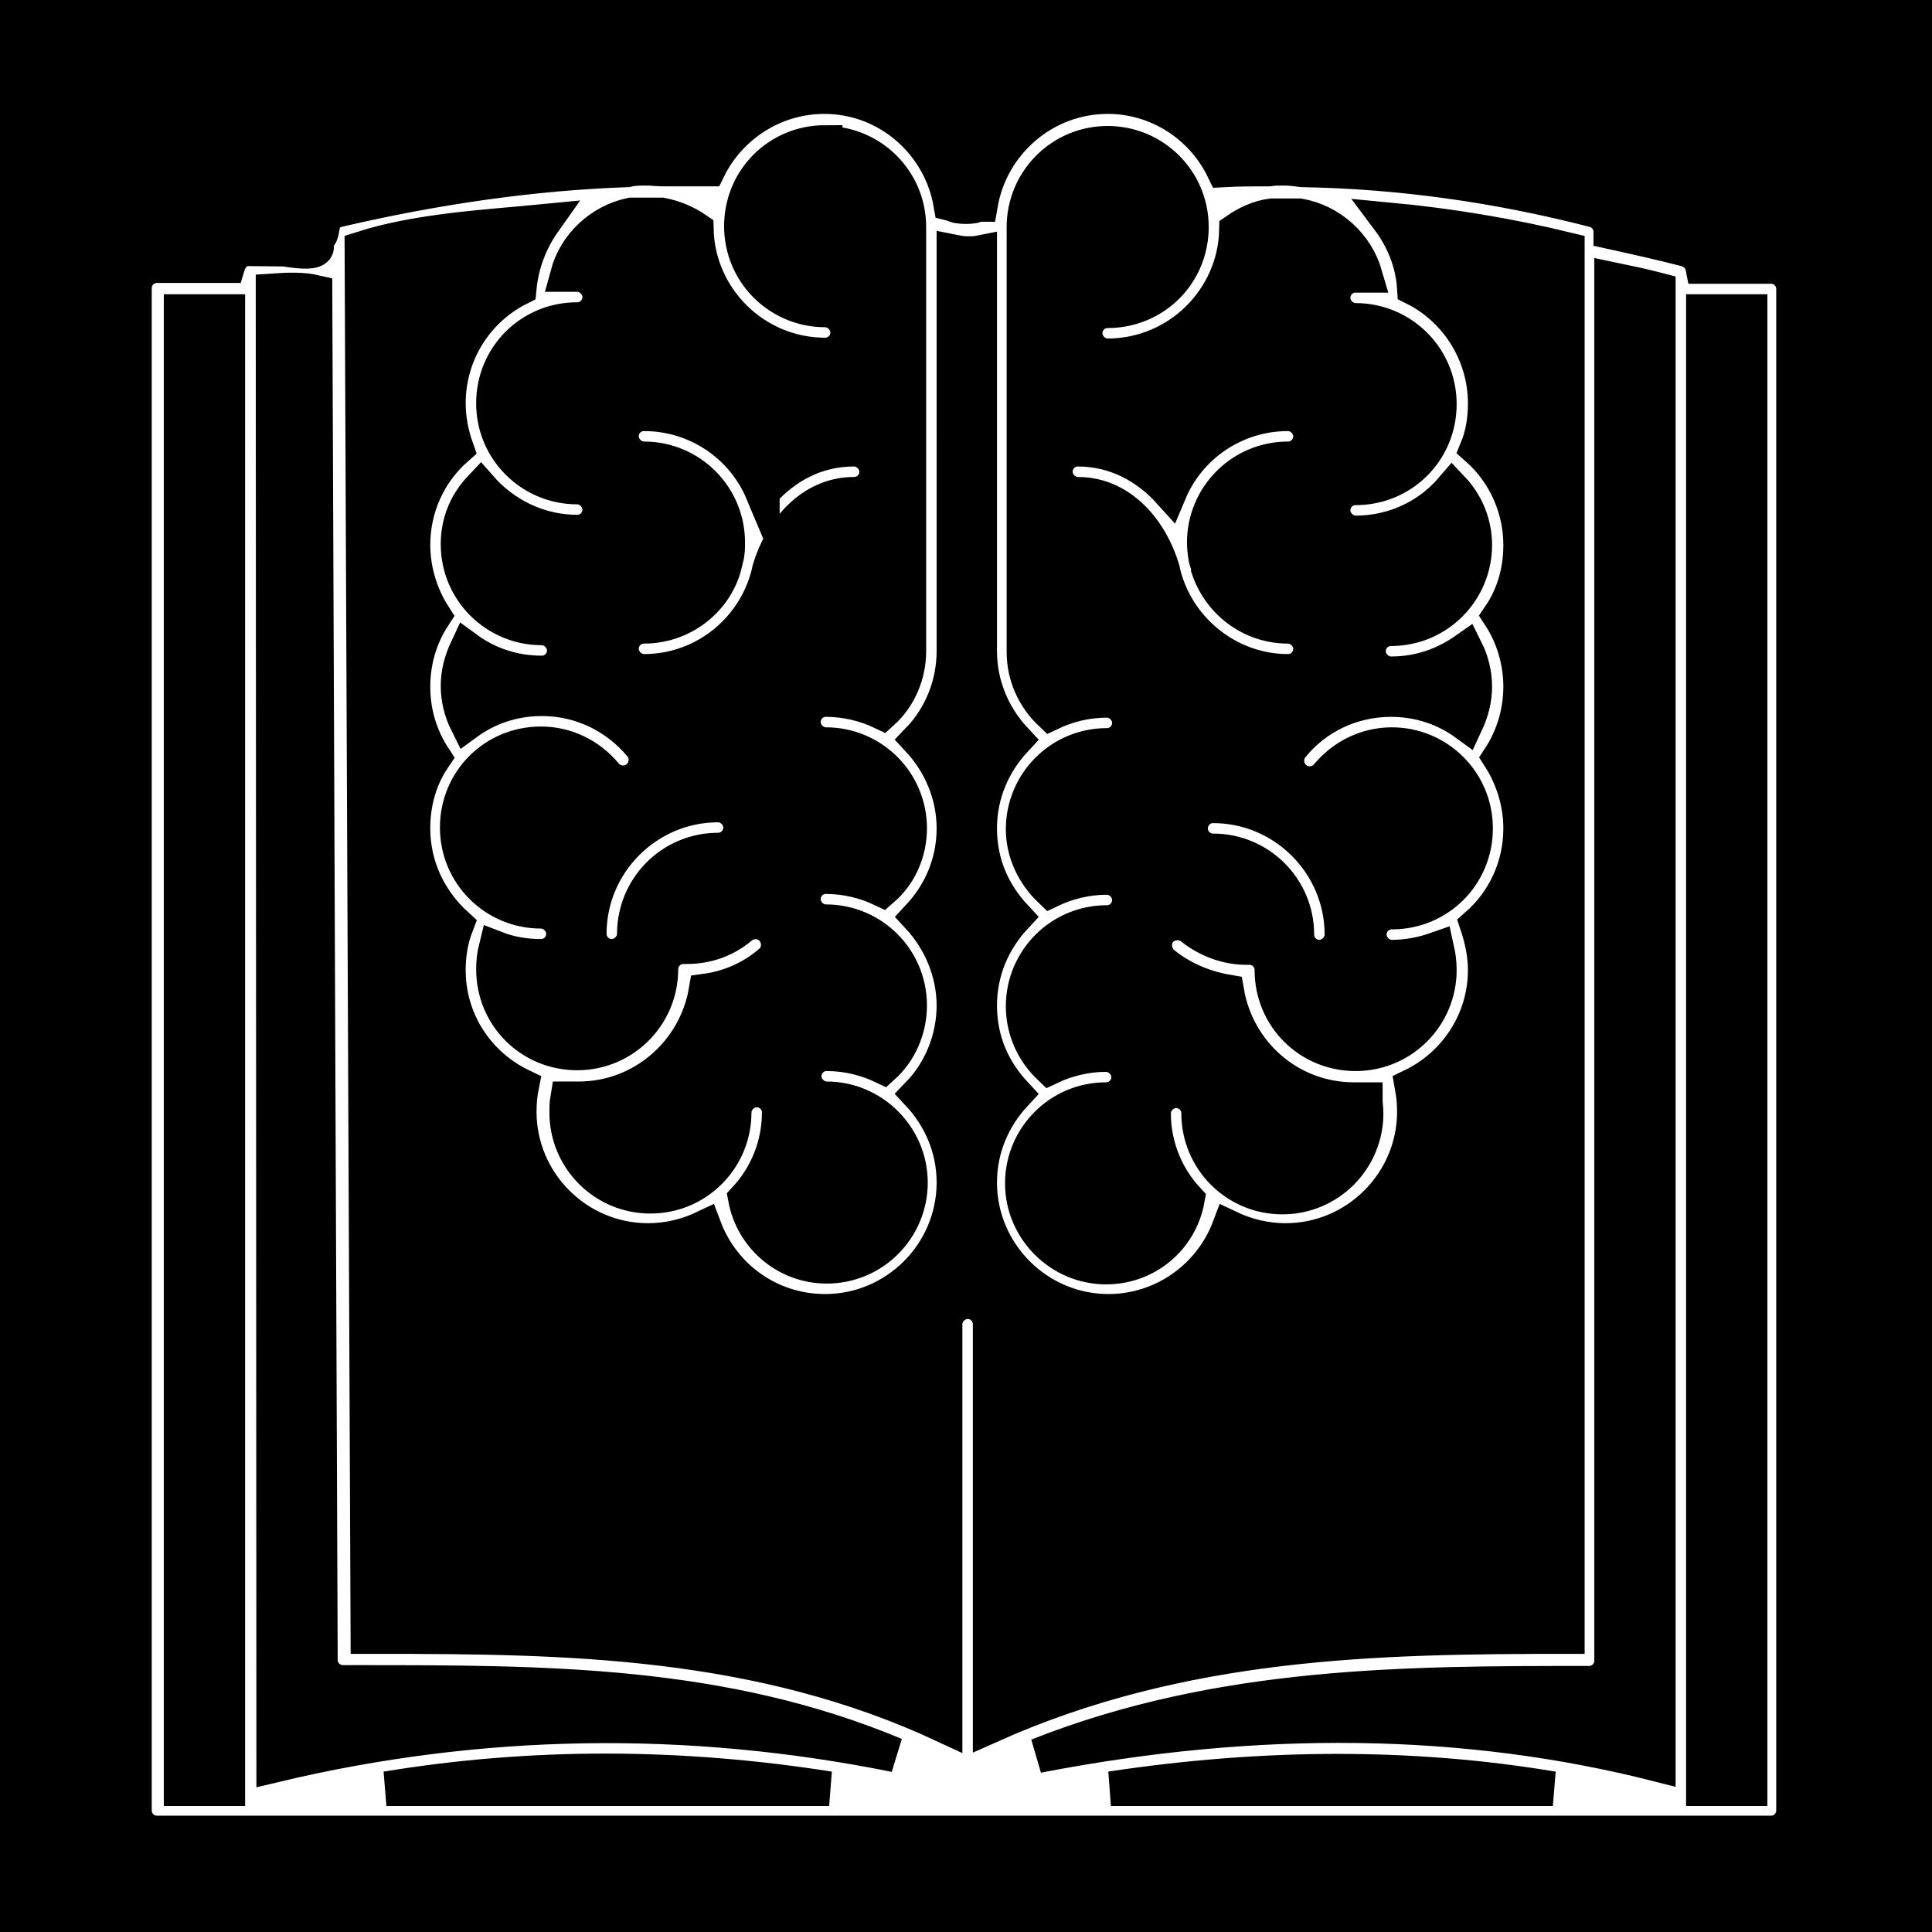 <?xml version="1.0" encoding="UTF-8" standalone="no"?>
<svg
   id="Layer_2"
   viewBox="0 0 24 24"
   version="1.1"
   sodipodi:docname="ups-05.svg"
   inkscape:version="1.1.1 (3bf5ae0d25, 2021-09-20)"
   xmlns:inkscape="http://www.inkscape.org/namespaces/inkscape"
   xmlns:sodipodi="http://sodipodi.sourceforge.net/DTD/sodipodi-0.dtd"
   xmlns="http://www.w3.org/2000/svg"
   xmlns:svg="http://www.w3.org/2000/svg">
  <sodipodi:namedview
     id="namedview2140"
     pagecolor="#ffffff"
     bordercolor="#666666"
     borderopacity="1.0"
     inkscape:pageshadow="2"
     inkscape:pageopacity="0.0"
     inkscape:pagecheckerboard="0"
     showgrid="false"
     inkscape:zoom="32"
     inkscape:cx="-11.0625"
     inkscape:cy="5.625"
     inkscape:window-width="3840"
     inkscape:window-height="2054"
     inkscape:window-x="-11"
     inkscape:window-y="-11"
     inkscape:window-maximized="1"
     inkscape:current-layer="Layer_2" />
  <defs
     id="defs2124">
    <style
       id="style2122">.cls-1{fill:#fff;stroke:#000;stroke-miterlimit:10;stroke-width:.43px;}</style>
  </defs>
  <g
     id="Neurology_Book_01">
    <rect
       width="24"
       height="24"
       id="rect2126" />
    <path
       class="cls-1"
       d="M 22.03,3.31 H 21.15 C 21.13,3.21 21.05,3.13 20.95,3.1 20.64,3.02 20.33,2.95 20.01,2.88 20.01,2.75 19.92,2.64 19.8,2.61 18.6,2.3 17.38,2.13 16.18,2.11 16.1,2.1 16.03,2.09 15.95,2.09 c -0.07,0 -0.13,0 -0.19,0.01 -0.19,0 -0.38,0 -0.56,0.01 C 14.94,1.57 14.39,1.2 13.76,1.2 c -0.79,0 -1.45,0.58 -1.58,1.34 -0.03,0 -0.06,0.01 -0.09,0.02 -0.06,0.01 -0.12,0.01 -0.18,0 -0.03,0 -0.06,-0.02 -0.1,-0.03 C 11.68,1.78 11.03,1.2 10.24,1.2 9.61,1.2 9.06,1.57 8.8,2.1 H 8.24 C 8.17,2.1 8.1,2.09 8.04,2.09 7.95,2.09 7.87,2.09 7.79,2.11 6.64,2.15 5.43,2.32 4.19,2.61 3.891,2.699 4.095,3.006 3.872,2.935 3.754,2.897 4.255,3.215 3.536,3.095 L 3.04,3.09 C 2.94,3.11 2.86,3.2 2.83,3.3 H 1.95 C 1.79,3.3 1.67,3.43 1.67,3.58 v 18.91 c 0,0.16 0.13,0.28 0.28,0.28 H 22 c 0.16,0 0.28,-0.13 0.28,-0.28 V 3.59 C 22.28,3.43 22.15,3.31 22,3.31 Z M 20.6,21.92 c -2.39,-0.61 -4.98,-0.64 -7.71,-0.11 2.27,-0.9 4.59,-0.9 6.85,-0.9 0.16,0 0.28,-0.13 0.28,-0.28 V 3.47 c 0.19,0.04 0.39,0.08 0.58,0.13 z m -1.31,0.3 H 13.8 c 1.92,-0.29 3.76,-0.29 5.49,0 z M 13.76,1.78 c 0.57,0 1.04,0.46 1.04,1.04 0,0.58 -0.46,1.04 -1.04,1.04 -0.16,0 -0.28,0.13 -0.28,0.28 0,0.15 0.13,0.28 0.28,0.28 0.87,0 1.58,-0.7 1.6,-1.56 0.13,-0.09 0.28,-0.16 0.44,-0.18 h 0.34 c 0.39,0.07 0.71,0.36 0.82,0.74 h -0.12 c -0.16,0 -0.28,0.13 -0.28,0.28 0,0.15 0.13,0.28 0.28,0.28 0.57,0 1.04,0.46 1.04,1.04 0,0.58 -0.46,1.04 -1.04,1.04 -0.16,0 -0.28,0.13 -0.28,0.28 0,0.15 0.13,0.28 0.28,0.28 0.48,0 0.91,-0.21 1.2,-0.55 0.18,0.19 0.28,0.44 0.28,0.7 0,0.57 -0.46,1.04 -1.04,1.04 -0.16,0 -0.28,0.13 -0.28,0.28 0,0.15 0.13,0.28 0.28,0.28 0.35,0 0.66,-0.11 0.93,-0.3 0.07,0.14 0.11,0.3 0.11,0.46 0,0.16 -0.04,0.31 -0.11,0.46 -0.26,-0.19 -0.58,-0.3 -0.93,-0.3 -0.48,0 -0.93,0.21 -1.23,0.58 -0.1,0.12 -0.08,0.3 0.04,0.4 0.12,0.1 0.3,0.08 0.4,-0.04 0.2,-0.24 0.49,-0.38 0.8,-0.38 0.57,0 1.04,0.46 1.04,1.04 0,0.58 -0.46,1.04 -1.04,1.04 -0.16,0 -0.28,0.13 -0.28,0.28 0,0.15 0.13,0.28 0.28,0.28 0.2,0 0.39,-0.04 0.56,-0.1 0.02,0.09 0.03,0.17 0.03,0.26 0,0.57 -0.46,1.04 -1.04,1.04 -0.58,0 -1.04,-0.46 -1.04,-1.04 0,-0.16 -0.13,-0.28 -0.28,-0.28 H 15.5 15.48 c -0.24,0 -0.48,-0.09 -0.67,-0.24 -0.12,-0.1 -0.3,-0.08 -0.4,0.03 -0.1,0.12 -0.08,0.3 0.03,0.4 0.23,0.19 0.51,0.31 0.8,0.36 0.13,0.76 0.78,1.34 1.58,1.34 h 0.14 c 0,0.05 0.01,0.11 0.01,0.17 0,0.57 -0.46,1.04 -1.04,1.04 -0.58,0 -1.04,-0.47 -1.04,-1.04 0,-0.16 -0.13,-0.28 -0.28,-0.28 -0.15,0 -0.28,0.13 -0.28,0.28 0,0.41 0.16,0.79 0.42,1.07 -0.09,0.49 -0.51,0.84 -1.01,0.84 -0.57,0 -1.04,-0.47 -1.04,-1.04 0,-0.57 0.46,-1.04 1.04,-1.04 0.16,0 0.28,-0.13 0.28,-0.28 0,-0.15 -0.13,-0.28 -0.28,-0.28 -0.25,0 -0.49,0.06 -0.7,0.16 -0.21,-0.2 -0.33,-0.47 -0.33,-0.76 0,-0.57 0.46,-1.04 1.04,-1.04 0.16,0 0.28,-0.13 0.28,-0.28 0,-0.15 -0.13,-0.28 -0.28,-0.28 -0.25,0 -0.49,0.06 -0.7,0.16 -0.21,-0.2 -0.34,-0.47 -0.34,-0.76 0,-0.57 0.46,-1.04 1.04,-1.04 0.16,0 0.28,-0.13 0.28,-0.28 C 14.03,8.83 13.9,8.7 13.75,8.7 13.5,8.7 13.26,8.76 13.05,8.86 12.84,8.66 12.72,8.39 12.72,8.1 V 2.82 c 0,-0.57 0.46,-1.04 1.04,-1.04 z m -3.51,0 c 0.57,0 1.04,0.46 1.04,1.04 v 5.27 c 0,0.29 -0.12,0.57 -0.33,0.76 -0.21,-0.1 -0.45,-0.16 -0.7,-0.16 -0.16,0 -0.28,0.13 -0.28,0.28 0,0.15 0.13,0.28 0.28,0.28 0.57,0 1.04,0.46 1.04,1.04 0,0.29 -0.12,0.57 -0.34,0.76 -0.21,-0.1 -0.45,-0.16 -0.7,-0.16 -0.16,0 -0.28,0.13 -0.28,0.28 0,0.15 0.13,0.28 0.28,0.28 0.57,0 1.04,0.46 1.04,1.04 0,0.29 -0.12,0.57 -0.33,0.76 -0.21,-0.1 -0.45,-0.16 -0.7,-0.16 -0.16,0 -0.28,0.13 -0.28,0.28 0,0.15 0.13,0.28 0.28,0.28 0.57,0 1.04,0.47 1.04,1.04 0,0.57 -0.46,1.04 -1.04,1.04 -0.5,0 -0.92,-0.36 -1.01,-0.84 0.26,-0.28 0.42,-0.66 0.42,-1.07 0,-0.16 -0.13,-0.28 -0.28,-0.28 -0.15,0 -0.28,0.13 -0.28,0.28 0,0.57 -0.46,1.04 -1.04,1.04 -0.58,0 -1.04,-0.47 -1.04,-1.04 0,-0.06 0,-0.11 0.01,-0.17 h 0.14 c 0.79,0 1.45,-0.58 1.58,-1.34 0.29,-0.04 0.57,-0.16 0.8,-0.36 C 9.69,11.85 9.7,11.67 9.6,11.55 9.5,11.43 9.32,11.42 9.2,11.52 9.01,11.68 8.78,11.76 8.53,11.76 H 8.51 8.49 c -0.16,0 -0.28,0.13 -0.28,0.28 0,0.57 -0.46,1.04 -1.04,1.04 -0.58,0 -1.04,-0.46 -1.04,-1.04 0,-0.09 0.01,-0.18 0.03,-0.26 0.18,0.07 0.37,0.1 0.56,0.1 C 6.88,11.88 7,11.75 7,11.6 7,11.45 6.87,11.32 6.72,11.32 c -0.57,0 -1.04,-0.46 -1.04,-1.04 0,-0.58 0.46,-1.04 1.04,-1.04 0.31,0 0.6,0.14 0.8,0.38 0.1,0.12 0.28,0.14 0.4,0.04 C 8.04,9.56 8.06,9.38 7.96,9.26 7.65,8.89 7.21,8.68 6.73,8.68 6.38,8.68 6.06,8.79 5.8,8.98 5.73,8.84 5.69,8.68 5.69,8.52 5.69,8.36 5.73,8.21 5.8,8.06 6.06,8.25 6.38,8.36 6.73,8.36 6.89,8.36 7.01,8.23 7.01,8.08 7.01,7.93 6.88,7.8 6.73,7.8 6.16,7.8 5.69,7.34 5.69,6.76 5.69,6.49 5.79,6.25 5.97,6.06 6.26,6.39 6.69,6.61 7.17,6.61 7.33,6.61 7.45,6.48 7.45,6.33 7.45,6.18 7.32,6.05 7.17,6.05 6.6,6.05 6.13,5.59 6.13,5.01 6.13,4.43 6.59,3.97 7.17,3.97 7.33,3.97 7.45,3.84 7.45,3.69 7.45,3.54 7.32,3.41 7.17,3.41 H 7.05 C 7.15,3.04 7.46,2.75 7.84,2.67 h 0.38 c 0.15,0.03 0.3,0.09 0.43,0.18 0.02,0.86 0.73,1.56 1.6,1.56 0.16,0 0.28,-0.13 0.28,-0.28 0,-0.15 -0.13,-0.28 -0.28,-0.28 -0.57,0 -1.04,-0.46 -1.04,-1.04 0,-0.58 0.46,-1.04 1.04,-1.04 z M 4.496,3.087 C 5.199,2.862 6.04,2.82 6.76,2.75 6.59,2.99 6.48,3.27 6.45,3.58 5.93,3.84 5.57,4.38 5.57,5.01 c 0,0.2 0.04,0.39 0.1,0.56 -0.34,0.3 -0.54,0.73 -0.54,1.2 0,0.32 0.1,0.63 0.26,0.88 -0.17,0.26 -0.26,0.56 -0.26,0.88 0,0.32 0.09,0.62 0.26,0.88 -0.17,0.25 -0.26,0.55 -0.26,0.88 0,0.48 0.21,0.9 0.54,1.2 -0.07,0.18 -0.1,0.37 -0.1,0.56 0,0.64 0.37,1.18 0.91,1.44 -0.02,0.1 -0.03,0.21 -0.03,0.32 0,0.88 0.72,1.6 1.6,1.6 0.25,0 0.49,-0.06 0.7,-0.16 0.23,0.61 0.81,1.04 1.5,1.04 0.88,0 1.6,-0.72 1.6,-1.6 0,-0.43 -0.17,-0.81 -0.44,-1.1 0.28,-0.29 0.44,-0.69 0.44,-1.1 0,-0.41 -0.17,-0.81 -0.44,-1.1 0.28,-0.3 0.44,-0.68 0.44,-1.1 0,-0.42 -0.17,-0.81 -0.44,-1.1 0.28,-0.29 0.44,-0.69 0.44,-1.1 V 3.13 c 0.05,0.01 0.11,0.02 0.17,0.02 0.05,0 0.1,0 0.15,-0.01 v 4.95 c 0,0.41 0.16,0.8 0.44,1.1 -0.27,0.29 -0.44,0.67 -0.44,1.1 0,0.43 0.16,0.8 0.44,1.1 -0.27,0.29 -0.44,0.67 -0.44,1.1 0,0.43 0.16,0.8 0.44,1.1 -0.27,0.29 -0.44,0.67 -0.44,1.1 0,0.88 0.72,1.6 1.6,1.6 0.68,0 1.27,-0.43 1.5,-1.04 0.21,0.1 0.45,0.16 0.7,0.16 0.88,0 1.6,-0.72 1.6,-1.6 0,-0.11 -0.01,-0.21 -0.03,-0.32 0.54,-0.26 0.91,-0.81 0.91,-1.44 0,-0.19 -0.04,-0.38 -0.1,-0.56 0.33,-0.29 0.54,-0.72 0.54,-1.2 0,-0.32 -0.1,-0.63 -0.26,-0.88 0.17,-0.26 0.26,-0.57 0.26,-0.88 0,-0.31 -0.09,-0.62 -0.26,-0.88 0.17,-0.25 0.26,-0.55 0.26,-0.88 0,-0.46 -0.2,-0.9 -0.54,-1.2 0.07,-0.17 0.1,-0.36 0.1,-0.56 0,-0.62 -0.36,-1.17 -0.88,-1.43 -0.02,-0.32 -0.14,-0.61 -0.32,-0.85 0.74,0.07 1.48,0.19 2.22,0.37 v 17.23 c -2.35,0 -4.78,0.04 -7.17,1.11 v -4.99 c 0,-0.16 -0.13,-0.28 -0.28,-0.28 -0.15,0 -0.28,0.13 -0.28,0.28 v 4.99 C 9.43,20.36 7.03,20.33 4.71,20.33 H 4.57 Z M 3.392,3.612 c 0.188,-0.013 0.37,-0.018 0.521,0.017 L 3.98,20.62 c 6.253e-4,0.16 0.13,0.28 0.28,0.28 h 0.21 c 2.31,0 4.5,0 6.65,0.9 C 8.54,21.28 5.95,21.32 3.4,21.93 Z M 10.3,22.22 H 4.8 c 1.82,-0.3 3.66,-0.29 5.5,0 z M 2.25,3.87 H 2.83 V 22.22 H 2.25 Z M 21.74,22.22 H 21.16 V 3.87 h 0.58 z"
       id="path2128"
       sodipodi:nodetypes="ccccccsccsccccscssccscccsssssssccccssccccccsssssccccssssssscsssscscscssssssscsssscsccccscssssscssssscsssscsssscssscsscsssscsssscssssscssssscsccscscsssscssssssscscscsssscsssssssccccsssscccccscscscscscsscsscscscscscscscscsscsscscscscscscccccssscscccccssscccccccccccccccc" />
    <path
       class="cls-1"
       d="m9.47,6.11c-.24-.57-.81-.97-1.47-.97-.16,0-.28.13-.28.28s.13.28.28.28c.57,0,1.04.46,1.04,1.04,0,.07,0,.13-.02.2-.01.04-.02.08-.03.12-.13.42-.53.72-.99.72-.16,0-.28.13-.28.28s.13.28.28.28c.77,0,1.41-.55,1.56-1.27.14-.47.51-.93,1.05-.93.16,0,.28-.13.28-.28s-.13-.28-.28-.28c-.48,0-.86.22-1.14.53Z"
       id="path2130" />
    <path
       class="cls-1"
       d="m8.92,10c-.88,0-1.6.72-1.6,1.6,0,.16.13.28.28.28s.28-.13.28-.28c0-.57.46-1.04,1.04-1.04.16,0,.28-.13.28-.28s-.13-.28-.28-.28Z"
       id="path2132" />
    <path
       class="cls-1"
       d="m13.39,6.14c.54,0,.91.46,1.05.93.15.72.8,1.27,1.56,1.27.16,0,.28-.13.28-.28s-.13-.28-.28-.28c-.46,0-.85-.3-.99-.72,0-.04-.02-.08-.03-.12-.01-.06-.02-.13-.02-.2,0-.57.46-1.04,1.04-1.04.16,0,.28-.13.28-.28s-.13-.28-.28-.28c-.66,0-1.23.4-1.47.97-.28-.31-.67-.53-1.14-.53-.16,0-.28.13-.28.28s.13.28.28.28Z"
       id="path2134" />
    <path
       class="cls-1"
       d="m14.79,10.29c0,.16.13.28.28.28.57,0,1.04.46,1.04,1.04,0,.16.13.28.28.28s.28-.13.28-.28c0-.88-.72-1.6-1.6-1.6-.16,0-.28.13-.28.28Z"
       id="path2136" />
  </g>
</svg>
